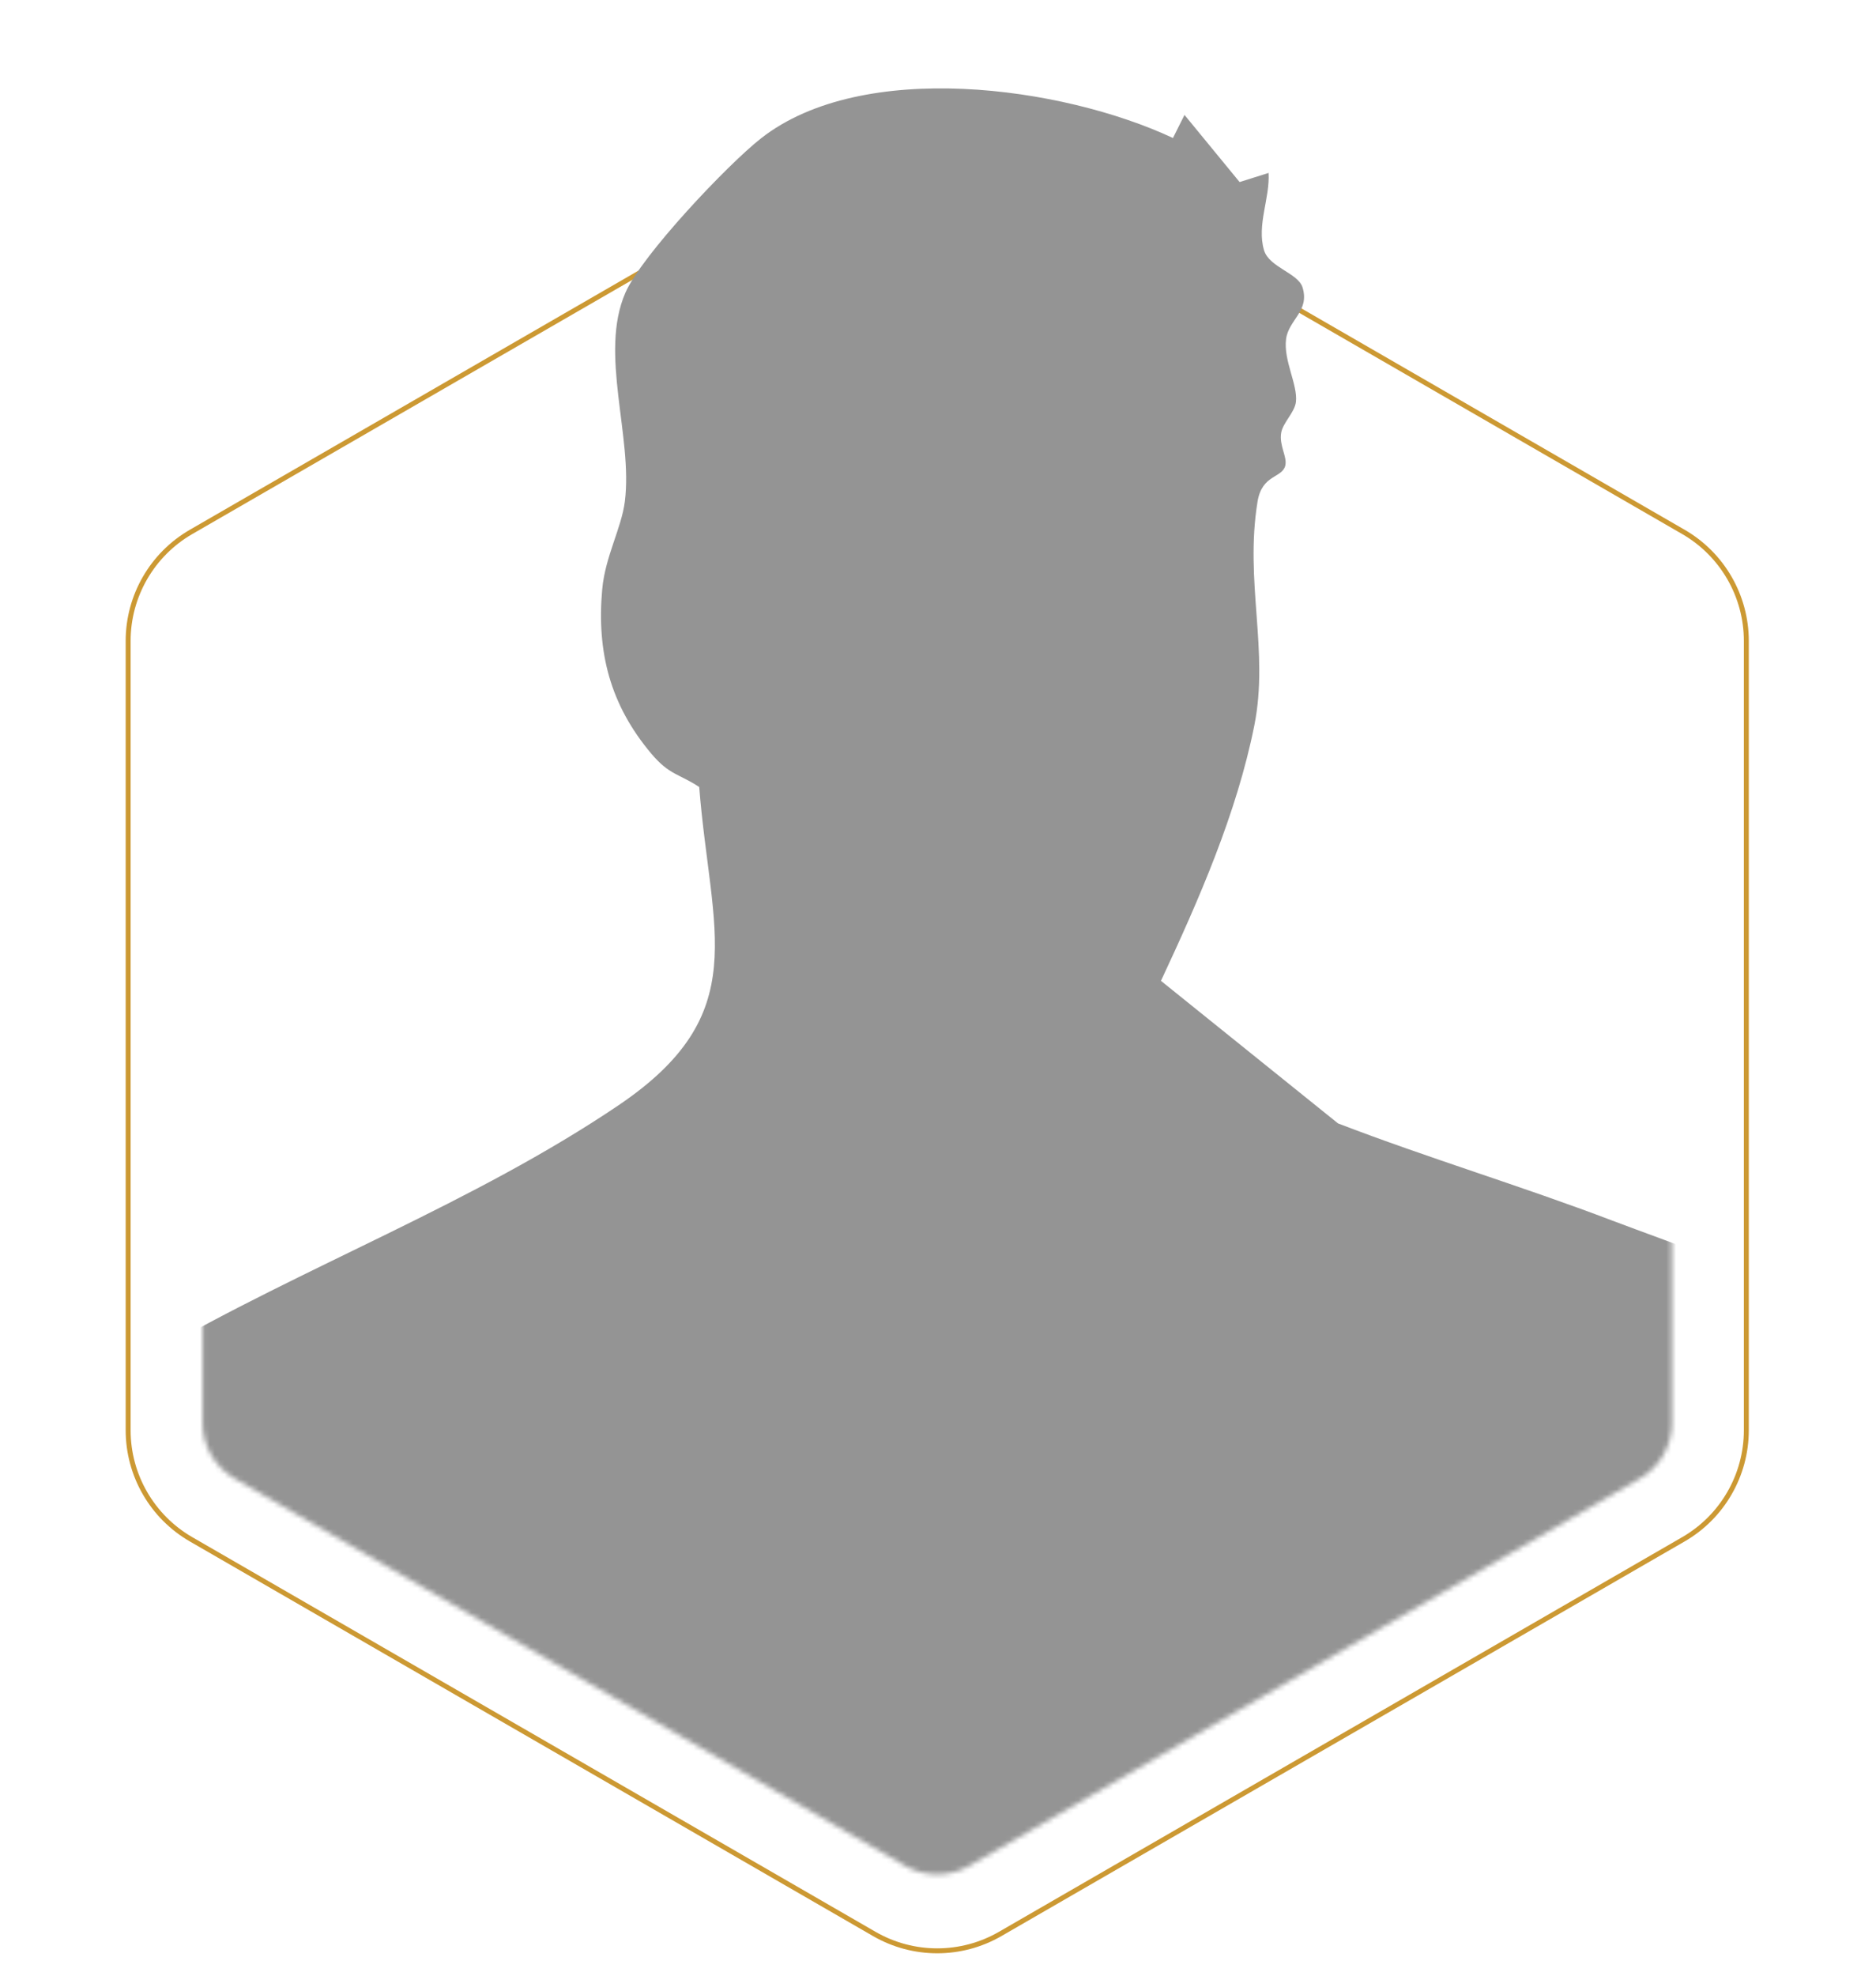 <svg width="380" height="400" viewBox="0 0 380 400" fill="none" xmlns="http://www.w3.org/2000/svg">
<path d="M177.095 27.789C184.985 23.234 194.706 23.234 202.595 27.789L340.984 107.688C348.873 112.243 353.734 120.661 353.734 129.771V289.568C353.734 298.679 348.873 307.097 340.984 311.652L202.595 391.55C194.706 396.106 184.985 396.105 177.095 391.55L38.707 311.652C30.817 307.097 25.957 298.679 25.957 289.568V129.771C25.957 120.661 30.817 112.243 38.707 107.688L177.095 27.789Z" stroke="#CC9933"/>
<mask id="mask0_293_324" style="mask-type:alpha" maskUnits="userSpaceOnUse" x="41" y="0" width="298" height="380">
<path d="M187.956 0.629C189.211 0.467 190.483 0.49 191.731 0.696L327.778 23.135C334.056 24.171 338.662 29.599 338.662 35.962L338.663 288.082C338.663 292.726 336.185 297.018 332.163 299.34L196.349 377.752C192.326 380.074 187.371 380.074 183.349 377.752L47.535 299.34C43.513 297.018 41.035 292.726 41.035 288.082L41.035 30.973C41.035 24.434 45.891 18.914 52.376 18.079L187.956 0.629Z" fill="#D9D9D9"/>
</mask>
<g mask="url(#mask0_293_324)">
<path d="M90.131 863.472C85.232 858.436 87.476 852.211 86.489 846.527C84.609 835.689 82.6 823.227 74.939 815.731C73.341 775.885 63.953 730.627 66.643 691.087C67.548 677.825 69.757 675.565 67.748 661.727C65.868 648.747 70.873 634.108 72.565 621.704C74.539 607.218 70.638 585.907 71.285 569.821C72.013 551.71 77.066 530.858 76.972 513.383C76.948 508.687 75.338 502.333 74.845 497.508C73.153 497.225 73.259 499.544 72.859 500.779C56.891 550.416 54.341 604.524 48.995 655.76C45.247 691.687 39.243 727.437 36.07 763.447L31.382 762.27C33.556 771.496 28.867 783.04 29.009 791.124C29.079 794.972 31.911 799.868 32.416 804.175C33.462 812.942 35.201 827.369 23.11 824.074C10.761 820.72 13.722 803.575 12.57 794.608C12.3 792.478 12.982 792.69 10.22 792.866C9.398 804.493 5.532 817.755 17.611 824.886C21.923 827.428 49.054 834.689 42.615 843.55L33.661 845.185L31.323 851.681C25.213 851.399 21.488 845.75 15.731 843.244C8.517 840.102 -0.037 840.349 -6.124 834.536C-10.401 830.452 -22.973 804.081 -23.76 798.067C-25.3 786.358 -23.373 772.661 -21.504 761.105C-29.024 762.035 -26.157 758.163 -27.673 754.915C-30.329 749.267 -31.245 750.949 -30.951 742.806C-28.672 679.884 -17.956 615.268 -14.443 552.228C-9.578 501.015 4.31 451.32 10.079 400.271C14.004 365.509 14.262 330.453 17.282 295.691C18.245 284.641 21.371 279.687 30.982 274.109C61.532 256.399 95.889 243.631 125.264 223.791C152.688 205.268 143.97 188.899 141.631 159.339C137.495 156.609 135.627 156.962 131.926 152.584C123.63 142.734 120.834 132.085 121.985 119.305C122.585 112.668 125.886 106.937 126.568 101.536C128.225 88.45 121.327 71.563 126.674 59.278C129.964 51.723 147.365 33.318 154.18 27.987C174.719 11.924 215.103 17.432 237.593 27.94L239.931 23.268L251.093 36.86L256.957 35.013C257.274 40.096 254.524 45.557 256.04 50.664C257.086 54.147 262.937 55.265 263.842 58.195C265.323 63.02 260.999 64.738 260.505 68.657C259.953 72.987 262.89 77.882 262.503 81.354C262.268 83.496 259.835 85.579 259.506 87.673C259.095 90.215 260.764 92.498 260.352 94.24C259.73 96.852 255.629 95.993 254.724 101.571C252.08 117.822 257.086 131.743 254.078 146.853C250.518 164.681 242.798 182.262 235.161 198.584L271.033 227.45C289.386 234.499 308.198 240.124 326.587 247.126C337.526 251.28 362.753 260 371.33 265.86C380.66 272.238 382.234 284.889 384.478 295.056C397.18 352.553 403.936 411.58 414.781 469.465C421.714 506.498 432.089 542.484 435.555 580.459C440.126 630.601 435.261 681.496 431.302 731.274C431.055 734.369 432.935 737.558 431.784 741.429C430.855 744.548 426.179 745.266 424.381 749.302C421.526 755.692 422.912 766.153 420.891 774.049C419.799 778.321 412.596 797.573 409.647 799.268C408.436 799.962 394.442 806.528 393.573 806.705C386.335 808.199 375.56 805.352 368.628 808.788C366.372 809.906 363.951 814.777 361.566 817.013C359.428 819.014 356.055 819.673 354.434 821.638C350.004 826.981 350.991 855.27 350.956 863.461H90.108L90.131 863.472ZM355.691 736.381C357.642 734.839 361.954 728.049 362.447 726.096C364.445 718.223 368.604 694.182 368.651 686.415C368.745 666.422 362.353 627.447 359.016 606.536C356.349 589.837 349.64 574.563 348.582 558.147C346.973 532.988 346.315 507.004 338.066 482.763C337.62 481.445 337.408 478.503 335.716 478.668L334.482 521.667C338.524 555.052 337.455 589.826 349.217 621.057C355.021 636.473 352.801 667.304 353.318 685.203C353.811 702.278 353.94 719.365 355.691 736.381Z" fill="#949494"/>
</g>
</svg>
